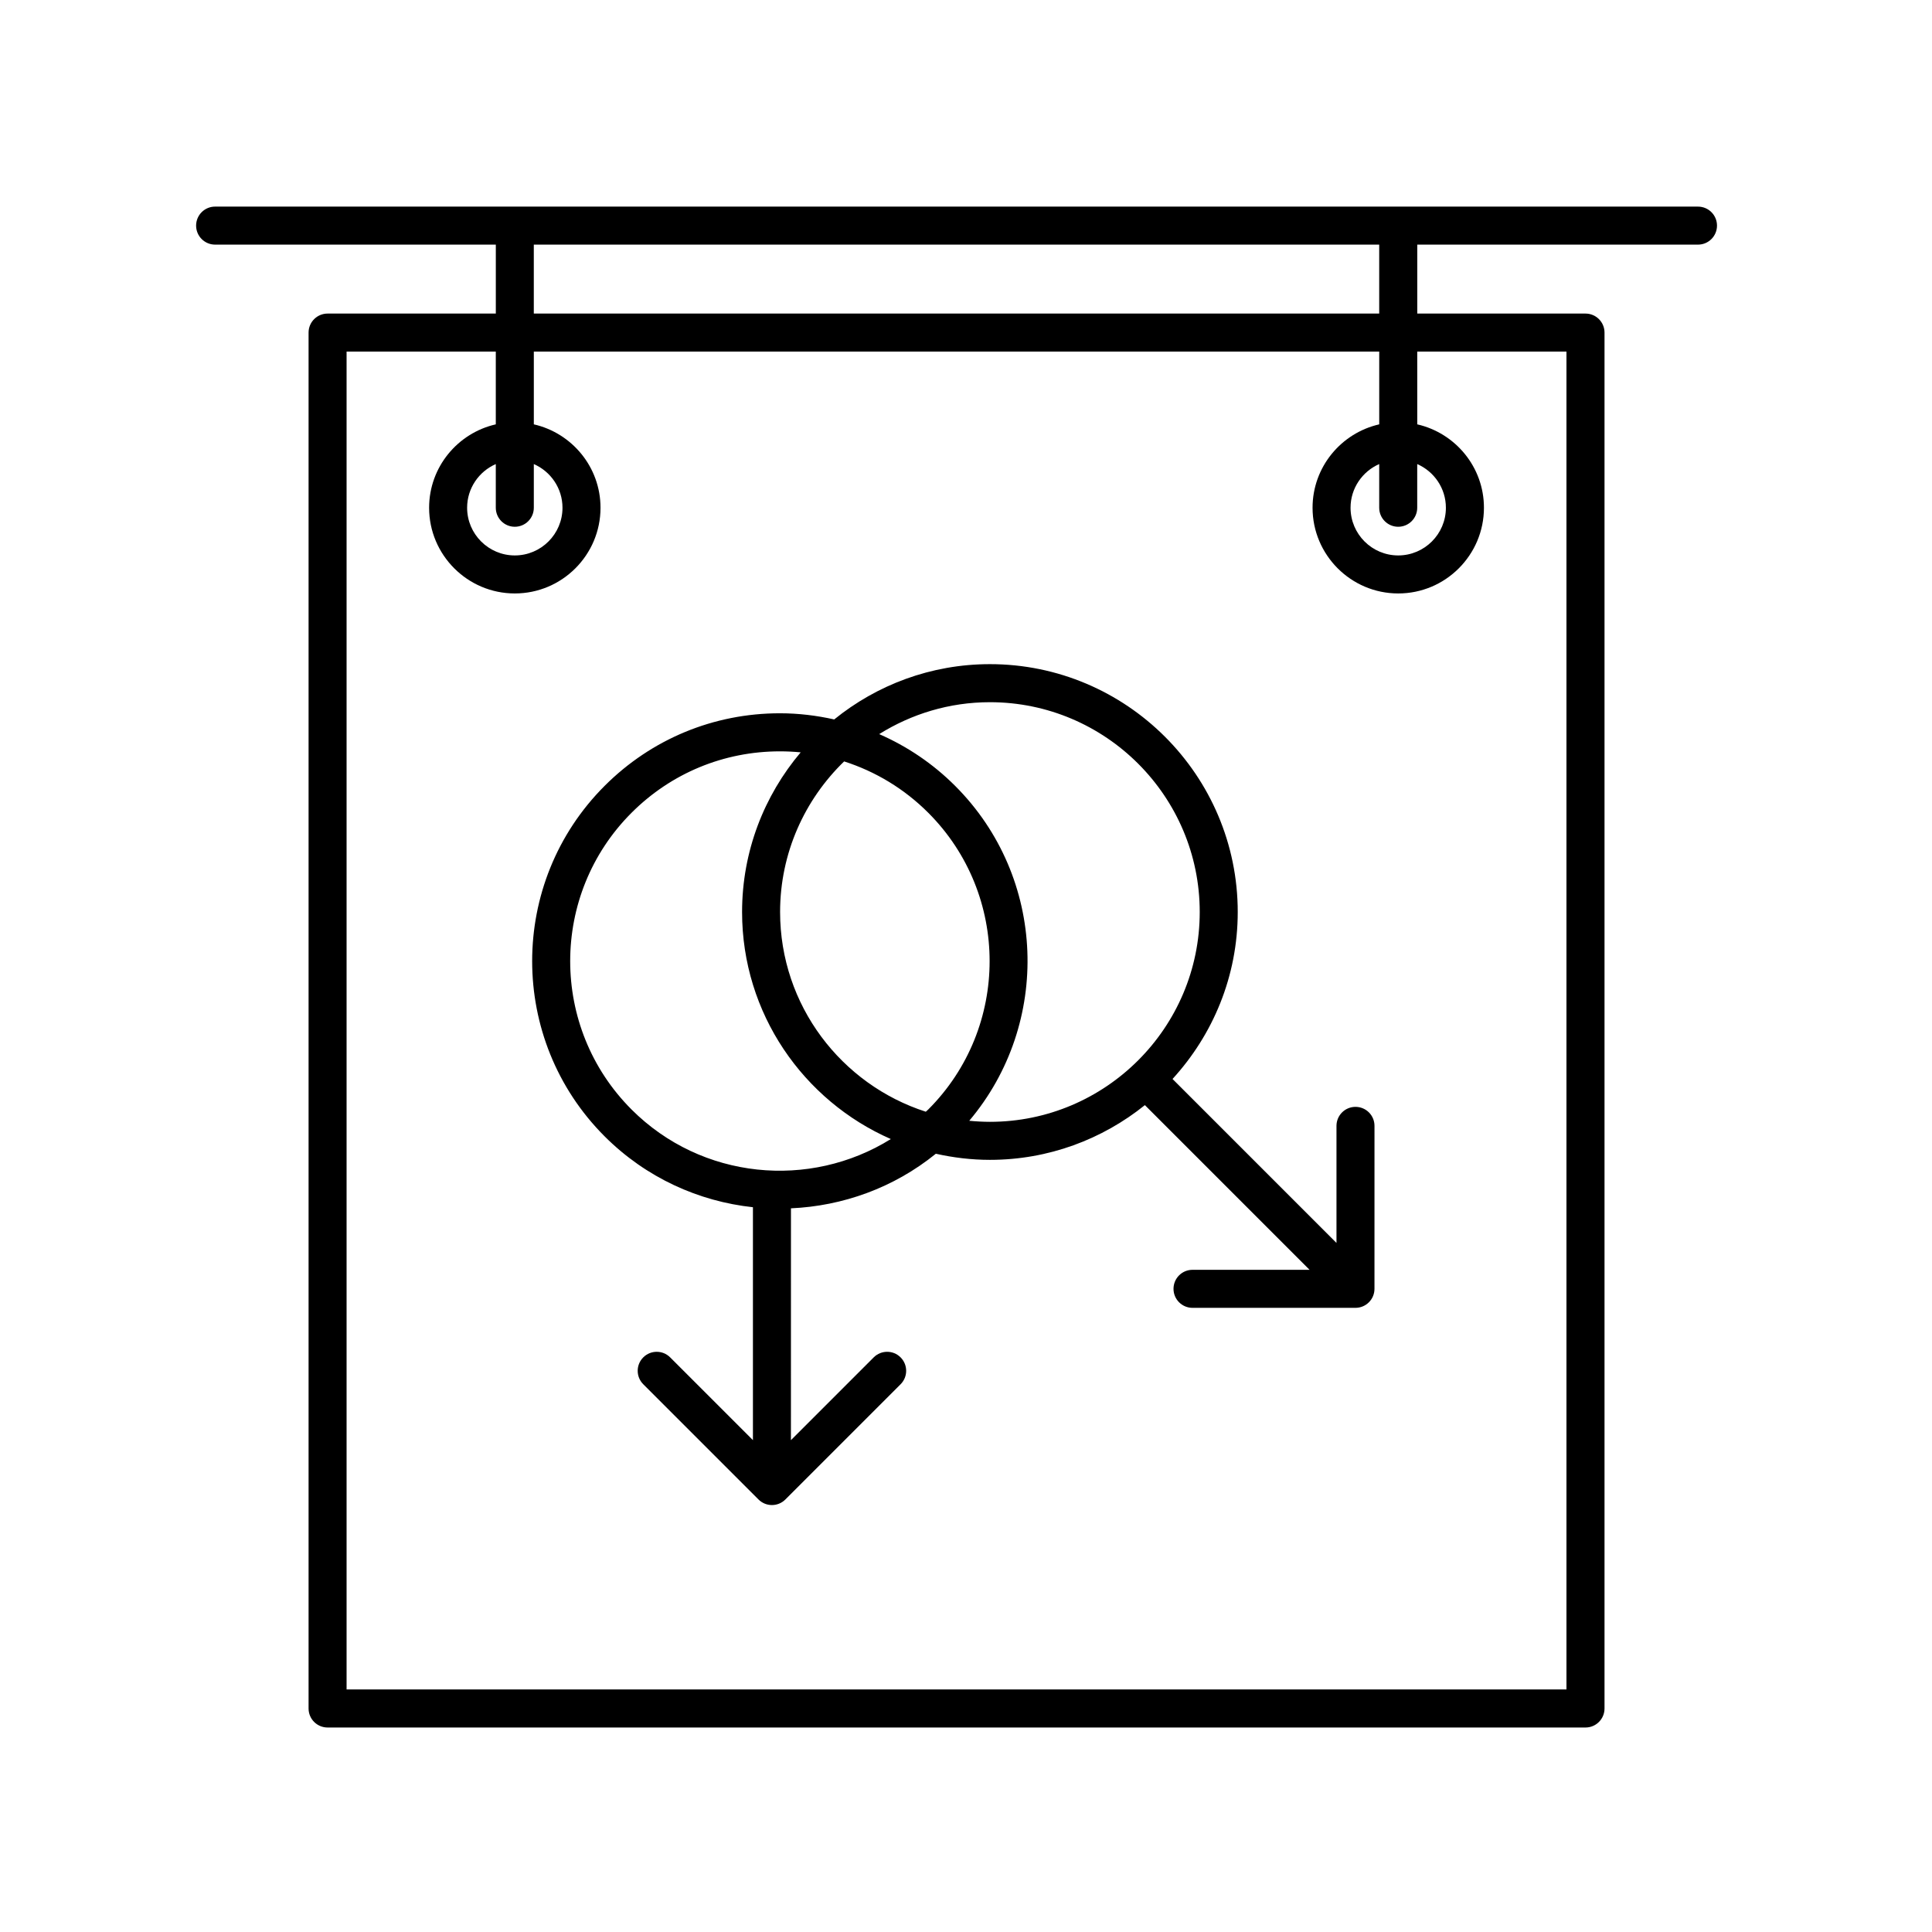 <?xml version="1.0" encoding="UTF-8"?>
<!-- Uploaded to: ICON Repo, www.svgrepo.com, Generator: ICON Repo Mixer Tools -->
<svg fill="#000000" width="800px" height="800px" version="1.1" viewBox="144 144 512 512" xmlns="http://www.w3.org/2000/svg">
 <g>
  <path d="m593.98 198.75h-392.97c-2.785 0-5.039 2.254-5.039 5.039s2.254 5.039 5.039 5.039h74.387v18.27h-44.582c-2.785 0-5.039 2.254-5.039 5.039v364.63c0 2.785 2.254 5.039 5.039 5.039h333.36c2.785 0 5.039-2.254 5.039-5.039v-364.63c0-2.785-2.254-5.039-5.039-5.039h-44.582v-18.27h74.391c2.785 0 5.039-2.254 5.039-5.039 0-2.781-2.25-5.035-5.035-5.035zm-34.852 38.422v354.55h-323.28v-354.55h39.543v19.285c-10.098 2.301-17.672 11.32-17.672 22.102 0 12.52 10.188 22.711 22.711 22.711 12.523 0 22.711-10.188 22.711-22.711 0-10.785-7.578-19.801-17.672-22.102v-19.285h224.04v19.285c-10.098 2.301-17.668 11.32-17.668 22.102 0 12.52 10.184 22.711 22.707 22.711 12.523 0 22.711-10.188 22.711-22.711 0-10.785-7.578-19.801-17.672-22.102l-0.004-19.285zm-278.7 46.426c2.785 0 5.039-2.254 5.039-5.039v-11.574c4.465 1.949 7.598 6.398 7.598 11.574 0 6.969-5.668 12.637-12.637 12.637s-12.637-5.668-12.637-12.637c0-5.176 3.133-9.621 7.598-11.574v11.574c0 2.781 2.254 5.039 5.039 5.039zm234.11 0c2.785 0 5.039-2.254 5.039-5.039v-11.574c4.465 1.949 7.598 6.398 7.598 11.574 0 6.969-5.668 12.637-12.637 12.637-6.961 0-12.629-5.668-12.629-12.637 0-5.176 3.133-9.617 7.594-11.574v11.574c0 2.781 2.254 5.039 5.035 5.039zm-5.035-56.504h-224.04v-18.27h224.04z"/>
  <path d="m503.22 437.33c-2.785 0-5.039 2.254-5.039 5.039v31.02l-43.449-43.449c10.695-11.688 17.281-27.191 17.281-44.25 0-36.215-29.461-65.684-65.676-65.684-15.625 0-29.977 5.508-41.262 14.652-4.676-1.043-9.488-1.633-14.395-1.633-17.543 0-34.039 6.828-46.445 19.234-25.609 25.605-25.609 67.277 0 92.887 10.988 10.988 24.938 17.227 39.301 18.781v61.727l-21.938-21.938c-1.969-1.969-5.152-1.969-7.125 0-1.969 1.969-1.969 5.152 0 7.125l30.535 30.535c0.984 0.984 2.273 1.477 3.562 1.477 1.289 0 2.578-0.492 3.562-1.477l30.535-30.535c1.969-1.969 1.969-5.152 0-7.125-1.969-1.969-5.152-1.969-7.125 0l-21.938 21.938 0.008-61.438c13.672-0.605 27.195-5.387 38.395-14.465 4.621 1.031 9.402 1.621 14.328 1.621 15.539 0 29.809-5.453 41.07-14.504l43.645 43.645h-31.02c-2.785 0-5.039 2.254-5.039 5.039 0 2.785 2.254 5.039 5.039 5.039h43.18c2.785 0 5.039-2.254 5.039-5.039l0.004-43.188c0.004-2.785-2.246-5.035-5.035-5.035zm-113.87 1.289c-22.375-7.199-38.617-28.191-38.617-52.926 0-15.652 6.531-29.797 16.973-39.91 8.312 2.664 15.941 7.254 22.293 13.609 21.68 21.68 21.68 56.957 0 78.633-0.203 0.211-0.434 0.387-0.648 0.594zm-77.984-0.59c-21.68-21.684-21.68-56.961 0-78.633 10.504-10.504 24.465-16.281 39.324-16.281 1.848 0 3.688 0.09 5.5 0.266-9.668 11.441-15.531 26.203-15.531 42.32 0 26.879 16.246 50.008 39.418 60.16-21.449 13.363-50.09 10.789-68.711-7.832zm89.496 2.988c21.758-25.781 20.547-64.473-3.738-88.75-5.891-5.891-12.723-10.48-20.129-13.719 8.531-5.324 18.566-8.457 29.344-8.457 30.656 0 55.602 24.945 55.602 55.605 0 30.656-24.945 55.602-55.602 55.602-1.844-0.004-3.672-0.105-5.477-0.281z"/>
 </g>
</svg>